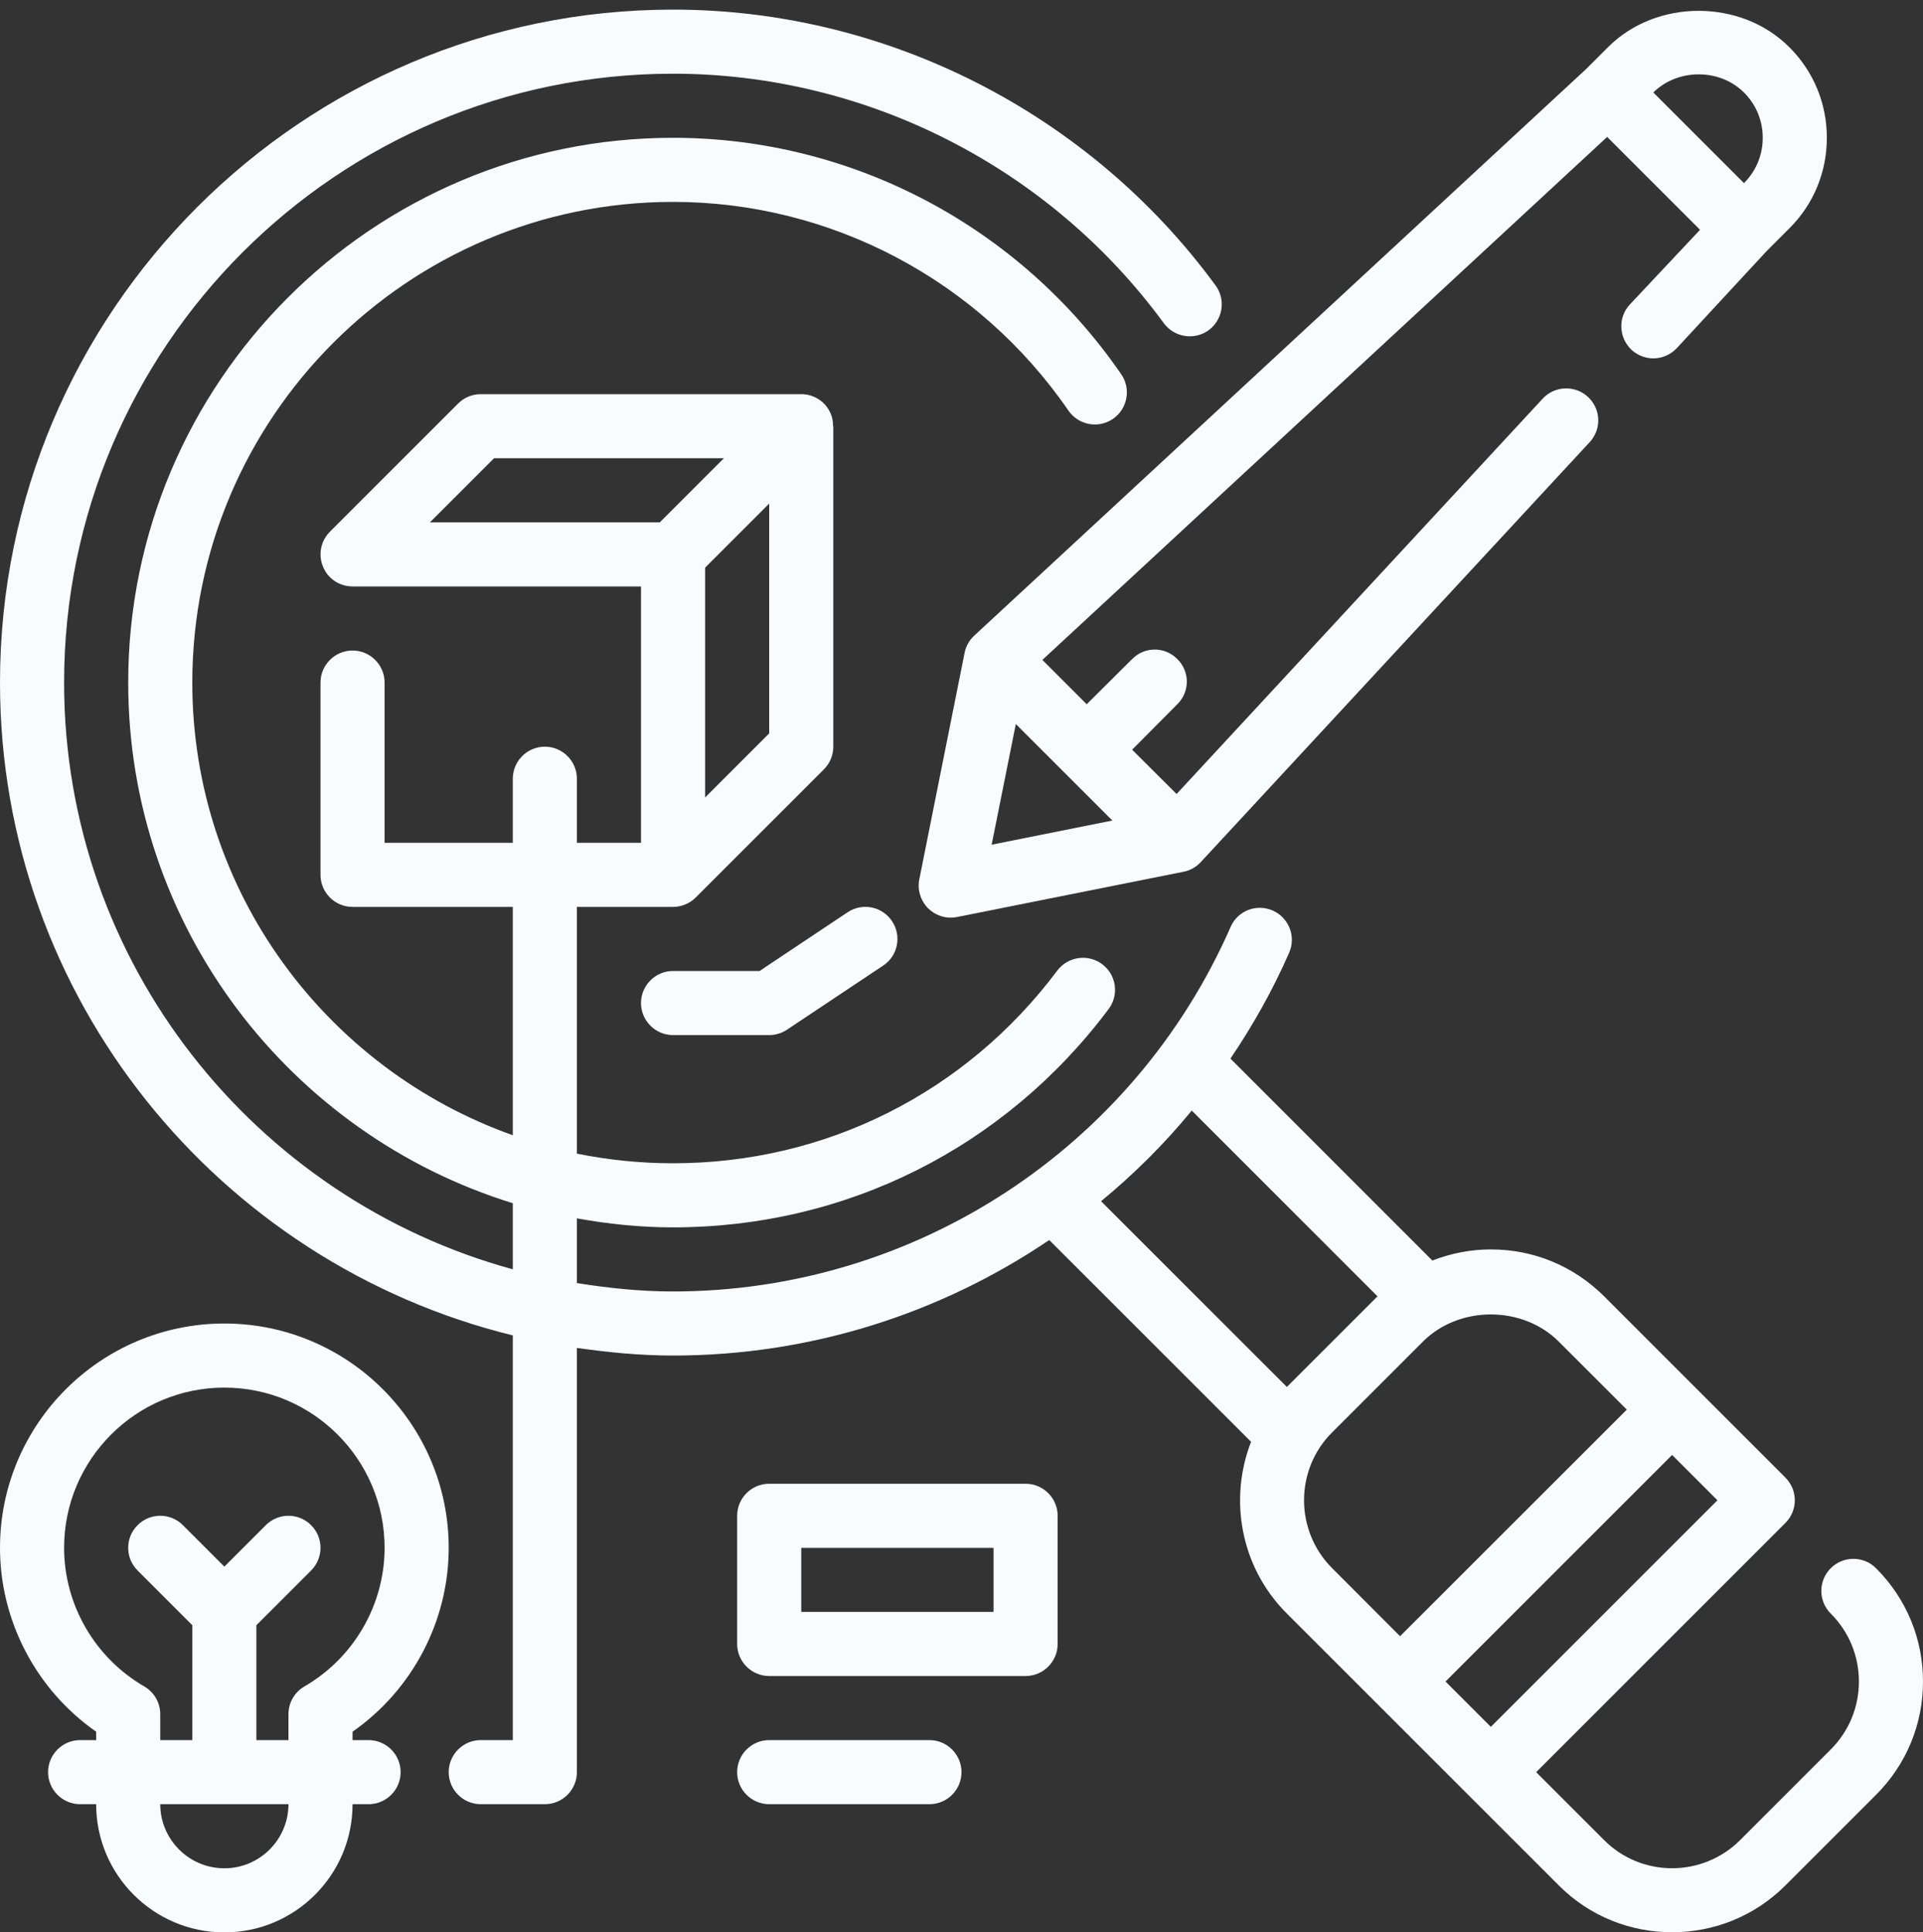 <?xml version="1.0" encoding="UTF-8" standalone="no"?><svg xmlns="http://www.w3.org/2000/svg" xmlns:xlink="http://www.w3.org/1999/xlink" fill="#000000" height="60.3" preserveAspectRatio="xMidYMid meet" version="1" viewBox="2.0 1.7 60.0 60.3" width="60" zoomAndPan="magnify"><rect x="2.0" y="1.7" width="60.0" height="60.3" fill="#333333" stroke="none"/><g fill="#f9fcff" id="change1_1"><path d="M 28.445 30.168 L 25.699 32 L 23 32 C 22.449 32 22 32.449 22 33 C 22 33.551 22.449 34 23 34 L 26 34 C 26.199 34 26.391 33.941 26.555 33.832 L 29.555 31.832 C 30.016 31.527 30.141 30.906 29.832 30.445 C 29.527 29.984 28.906 29.859 28.445 30.168" fill="inherit"/><path d="M 43.566 46.395 L 46.395 43.566 C 47.527 42.434 49.504 42.434 50.637 43.566 L 52.758 45.688 L 45.684 52.758 L 43.566 50.637 C 42.395 49.465 42.395 47.562 43.566 46.395 Z M 39.184 36.355 L 44.98 42.152 L 42.152 44.98 L 36.355 39.184 C 37.383 38.336 38.332 37.395 39.184 36.355 Z M 55.586 48.516 L 48.516 55.586 L 47.102 54.172 L 54.172 47.102 Z M 17.414 16 L 24.586 16 L 22.586 18 L 15.414 18 Z M 24 26.586 L 24 19.414 L 26 17.414 L 26 24.586 Z M 60.535 50.637 C 60.145 50.246 59.512 50.246 59.121 50.637 C 58.73 51.027 58.73 51.66 59.121 52.051 C 59.688 52.617 60 53.371 60 54.172 C 60 54.973 59.688 55.727 59.121 56.293 L 56.293 59.121 C 55.125 60.289 53.219 60.293 52.051 59.121 L 49.93 57 L 57.707 49.223 C 58.098 48.832 58.098 48.199 57.707 47.809 L 52.051 42.152 C 51.105 41.207 49.852 40.688 48.516 40.688 C 47.879 40.688 47.266 40.812 46.691 41.035 L 40.391 34.734 C 41.09 33.699 41.711 32.602 42.223 31.43 C 42.445 30.926 42.215 30.336 41.711 30.113 C 41.199 29.891 40.613 30.121 40.395 30.629 C 37.363 37.535 30.535 42 23 42 C 21.977 42 20.98 41.895 20 41.738 L 20 39.719 C 20.977 39.895 21.973 40 23 40 C 28.391 40 33.344 37.52 36.59 33.188 C 36.922 32.746 36.832 32.121 36.391 31.789 C 35.949 31.457 35.32 31.547 34.988 31.988 C 32.125 35.809 27.754 38 23 38 C 21.973 38 20.969 37.895 20 37.699 L 20 30 L 23 30 C 23.133 30 23.262 29.973 23.383 29.922 C 23.508 29.871 23.617 29.797 23.707 29.707 L 27.707 25.707 C 27.895 25.52 28 25.266 28 25 L 28 15 L 27.992 15 C 27.992 14.871 27.977 14.742 27.922 14.617 C 27.77 14.242 27.406 14 27 14 L 17 14 C 16.734 14 16.48 14.105 16.293 14.293 L 12.293 18.293 C 12.008 18.578 11.922 19.008 12.078 19.383 C 12.23 19.758 12.594 20 13 20 L 22 20 L 22 28 L 20 28 L 20 26 C 20 25.449 19.551 25 19 25 C 18.449 25 18 25.449 18 26 L 18 28 L 14 28 L 14 23 C 14 22.449 13.551 22 13 22 C 12.449 22 12 22.449 12 23 L 12 29 C 12 29.551 12.449 30 13 30 L 18 30 L 18 37.125 C 12.184 35.059 8 29.516 8 23 C 8 14.73 14.727 8 23 8 C 27.918 8 32.531 10.434 35.336 14.512 C 35.652 14.969 36.273 15.082 36.727 14.77 C 37.18 14.457 37.297 13.832 36.984 13.379 C 33.805 8.758 28.578 6 23 6 C 13.625 6 6 13.625 6 23 C 6 30.633 11.059 37.105 18 39.246 L 18 41.309 C 9.945 39.105 4 31.742 4 23 C 4 12.523 12.523 4 23 4 C 29.02 4 34.742 6.91 38.312 11.785 C 38.641 12.23 39.266 12.328 39.711 12.004 C 40.156 11.676 40.254 11.051 39.926 10.605 C 35.98 5.219 29.652 2 23 2 C 11.422 2 2 11.422 2 23 C 2 32.855 8.832 41.121 18 43.371 L 18 56 L 17 56 C 16.449 56 16 56.449 16 57 C 16 57.551 16.449 58 17 58 L 19 58 C 19.551 58 20 57.551 20 57 L 20 43.762 C 20.98 43.902 21.977 44 23 44 C 27.277 44 31.34 42.695 34.738 40.395 L 41.035 46.691 C 40.336 48.484 40.703 50.605 42.152 52.051 L 50.637 60.535 C 51.609 61.512 52.891 61.996 54.172 61.996 C 55.453 61.996 56.73 61.512 57.707 60.535 L 60.535 57.707 C 61.48 56.762 62 55.508 62 54.172 C 62 52.836 61.48 51.582 60.535 50.637" fill="inherit"/><path d="M 9 60 C 7.898 60 7 59.102 7 58 L 11 58 C 11 59.102 10.102 60 9 60 Z M 6.5 54.324 C 4.957 53.43 4 51.773 4 50 C 4 47.242 6.242 45 9 45 C 11.758 45 14 47.242 14 50 C 14 51.773 13.043 53.43 11.5 54.324 C 11.191 54.504 11 54.832 11 55.191 L 11 56 L 10 56 L 10 52.414 L 11.707 50.707 C 12.098 50.316 12.098 49.684 11.707 49.293 C 11.316 48.902 10.684 48.902 10.293 49.293 L 9 50.586 L 7.707 49.293 C 7.316 48.902 6.684 48.902 6.293 49.293 C 5.902 49.684 5.902 50.316 6.293 50.707 L 8 52.414 L 8 56 L 7 56 L 7 55.191 C 7 54.832 6.809 54.504 6.5 54.324 Z M 13.5 56 L 13 56 L 13 55.738 C 14.863 54.438 16 52.289 16 50 C 16 46.141 12.859 43 9 43 C 5.141 43 2 46.141 2 50 C 2 52.289 3.137 54.438 5 55.738 L 5 56 L 4.5 56 C 3.949 56 3.5 56.449 3.5 57 C 3.5 57.551 3.949 58 4.5 58 L 5 58 C 5 60.207 6.793 62 9 62 C 11.207 62 13 60.207 13 58 L 13.5 58 C 14.051 58 14.5 57.551 14.5 57 C 14.5 56.449 14.051 56 13.5 56" fill="inherit"/><path d="M 33 52 L 27 52 L 27 50 L 33 50 Z M 34 48 L 26 48 C 25.449 48 25 48.449 25 49 L 25 53 C 25 53.551 25.449 54 26 54 L 34 54 C 34.551 54 35 53.551 35 53 L 35 49 C 35 48.449 34.551 48 34 48" fill="inherit"/><path d="M 31 56 L 26 56 C 25.449 56 25 56.449 25 57 C 25 57.551 25.449 58 26 58 L 31 58 C 31.551 58 32 57.551 32 57 C 32 56.449 31.551 56 31 56" fill="inherit"/><path d="M 56.414 4.586 C 56.793 4.965 57 5.465 57 6 C 57 6.535 56.793 7.035 56.414 7.414 L 53.586 4.586 C 54.344 3.832 55.656 3.832 56.414 4.586 Z M 33.695 24.293 L 36.707 27.305 L 32.941 28.059 Z M 32.402 21.531 C 32.246 21.672 32.141 21.859 32.098 22.066 L 30.684 29.137 C 30.617 29.465 30.723 29.805 30.957 30.043 C 31.148 30.23 31.402 30.336 31.664 30.336 C 31.73 30.336 31.797 30.328 31.859 30.316 L 38.934 28.902 C 39.141 28.859 39.328 28.754 39.469 28.598 L 51.598 15.5 C 51.977 15.094 51.953 14.461 51.547 14.086 C 51.141 13.711 50.508 13.734 50.133 14.141 L 38.711 26.477 L 37.324 25.094 L 38.734 23.676 C 39.129 23.285 39.129 22.656 38.734 22.266 C 38.344 21.871 37.715 21.871 37.324 22.266 L 35.906 23.676 L 34.523 22.293 L 52.145 5.973 L 55.043 8.871 L 52.852 11.203 C 52.477 11.605 52.504 12.238 52.906 12.617 C 53.098 12.793 53.344 12.883 53.586 12.883 C 53.855 12.883 54.125 12.773 54.32 12.562 L 57.121 9.535 L 57.828 8.828 C 58.586 8.074 59 7.07 59 6 C 59 4.93 58.586 3.926 57.828 3.172 C 56.32 1.66 53.68 1.66 52.172 3.172 L 51.484 3.859 L 32.402 21.531" fill="inherit"/></g></svg>